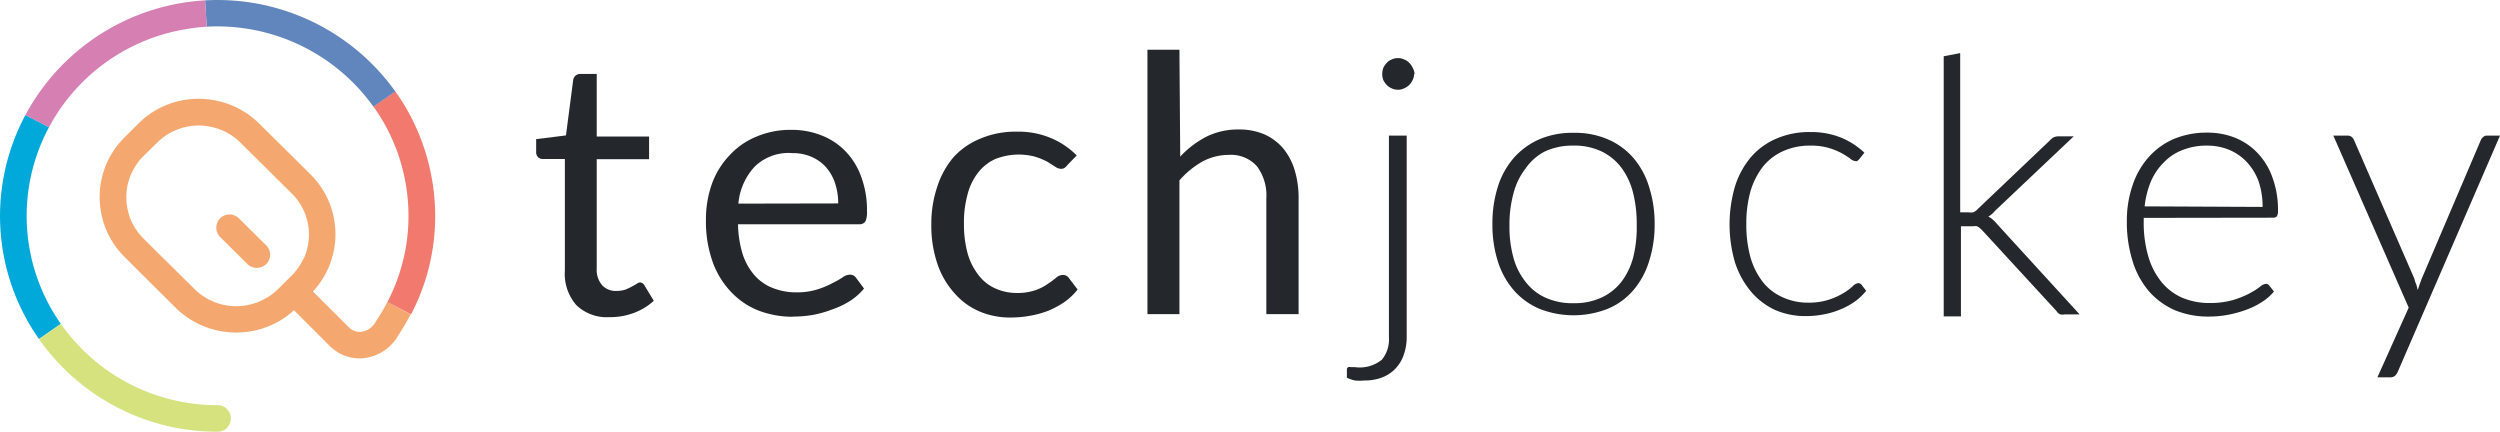 <svg id="tj-logo" xmlns="http://www.w3.org/2000/svg" width="171.917" height="29.689" viewBox="0 0 171.917 29.689">
  <g id="tj_logo-04" data-name="tj logo-04">
    <path id="Shape" d="M17.879,17.85h0A2.912,2.912,0,0,1,15.828,17L13.365,14.54a5.869,5.869,0,0,1-3.937,1.533H9.4a6.283,6.283,0,0,1-.733-.044,5.9,5.9,0,0,1-3.431-1.652L2.624,11.784l-.9-.9a5.8,5.8,0,0,1-1.071-6.8A5.987,5.987,0,0,1,1.726,2.639l.93-.929A5.839,5.839,0,0,1,6.773,0H6.83a5.923,5.923,0,0,1,4.15,1.71l2.534,2.506.978.973a5.785,5.785,0,0,1,.175,8.06l2.47,2.463a1.053,1.053,0,0,0,.864.31,1.355,1.355,0,0,0,.961-.649.021.021,0,0,0,0-.018,12.53,12.53,0,0,0,.826-1.387l1.6.851a16.567,16.567,0,0,1-.915,1.544v.017A3.145,3.145,0,0,1,18.2,17.83,2.5,2.5,0,0,1,17.879,17.85ZM6.821,1.835A4.1,4.1,0,0,0,3.953,3.013l-.931.915a4.034,4.034,0,0,0-.735,1,3.915,3.915,0,0,0-.45,1.835A3.978,3.978,0,0,0,3.023,9.616l1.126,1.119,2.388,2.358a4.026,4.026,0,0,0,2.02,1.083,4.087,4.087,0,0,0,.83.085,4.141,4.141,0,0,0,2.874-1.168l.93-.924a4.093,4.093,0,0,0,.83-1.183L14.03,11a3.972,3.972,0,0,0-.83-4.5l-1.213-1.2-2.3-2.281a3.967,3.967,0,0,0-1.9-1.061A4.047,4.047,0,0,0,6.821,1.835Zm3.985,9.792a.927.927,0,0,1-.649-.267L8.288,9.505l-.036-.037a.912.912,0,0,1-.069-1.123.554.554,0,0,1,.105-.128.794.794,0,0,1,.16-.13.93.93,0,0,1,1.137.139l.972.964.9.885a.91.91,0,0,1,.029,1.257l-.029.03A.927.927,0,0,1,10.806,11.627Z" transform="translate(6.852 6.795)" fill="#f4a86f"/>
    <path id="Path" d="M2.59,15.333.963,14.486A12.8,12.8,0,0,0,2.176,6.115,12.758,12.758,0,0,0,0,1.041L1.508,0A14.724,14.724,0,0,1,3.974,5.76,14.57,14.57,0,0,1,2.59,15.333Z" transform="translate(25.678 6.283)" fill="#f2796e"/>
    <path id="Path-2" data-name="Path" d="M13.084,6.292,11.575,7.333A13.2,13.2,0,0,0,.114,1.836L0,.025A15.03,15.03,0,0,1,13.084,6.292Z" transform="translate(14.103)" fill="#6186bd"/>
    <path id="Path-3" data-name="Path" d="M12.475,1.811a14.041,14.041,0,0,0-1.724.221,13.085,13.085,0,0,0-9.127,6.7L0,7.895A15,15,0,0,1,12.365,0Z" transform="translate(1.742 0.025)" fill="#d57fb3"/>
    <path id="Path-4" data-name="Path" d="M4.182,14.349l-1.5,1.046A14.684,14.684,0,0,1,1.744,0L3.366.836a12.895,12.895,0,0,0,.815,13.513Z" transform="translate(0 7.918)" fill="#00a9da"/>
    <path id="Path-5" data-name="Path" d="M13.185,6.505a.95.95,0,0,1-.283.659.87.87,0,0,1-.649.25A14.948,14.948,0,0,1,0,1.046L1.5,0A13.127,13.127,0,0,0,12.254,5.588h.015a.875.875,0,0,1,.641.26A.955.955,0,0,1,13.185,6.505Z" transform="translate(2.69 22.274)" fill="#d5e27e"/>
  </g>
  <g id="TJ" transform="translate(36.87 3.422)">
    <path id="Path-6" data-name="Path" d="M5.031,16.726A3.012,3.012,0,0,1,2.764,15.9a3.265,3.265,0,0,1-.79-2.377V5.852H.472a.5.5,0,0,1-.331-.115A.486.486,0,0,1,0,5.367V4.485l2.05-.256L2.548.4A.524.524,0,0,1,2.713.115.508.508,0,0,1,3.057,0H4.165V4.306h3.6V5.865h-3.6v7.5a1.613,1.613,0,0,0,.382,1.176,1.271,1.271,0,0,0,.981.383,2.044,2.044,0,0,0,.6-.089,4.679,4.679,0,0,0,.433-.2l.357-.2a.369.369,0,0,1,.216-.1.382.382,0,0,1,.318.217l.637,1.048a4.072,4.072,0,0,1-1.363.831A4.583,4.583,0,0,1,5.031,16.726Z" transform="translate(0 1.661)" fill="#24272c"/>
    <path id="Shape-2" data-name="Shape" d="M5.953,12.854a6.6,6.6,0,0,1-2.359-.435,5.218,5.218,0,0,1-1.872-1.278,5.82,5.82,0,0,1-1.274-2.1A8.222,8.222,0,0,1,0,6.184,7.265,7.265,0,0,1,.4,3.744a5.576,5.576,0,0,1,1.21-1.98A5.125,5.125,0,0,1,3.427.486,5.96,5.96,0,0,1,5.79,0h.133A5.524,5.524,0,0,1,7.948.383,4.6,4.6,0,0,1,9.591,1.469,4.868,4.868,0,0,1,10.673,3.22a6.533,6.533,0,0,1,.4,2.377,1.6,1.6,0,0,1-.1.689.471.471,0,0,1-.446.205H2.205a7.474,7.474,0,0,0,.319,2.057A4.192,4.192,0,0,0,3.338,10a3.208,3.208,0,0,0,1.273.881,4.292,4.292,0,0,0,1.569.294h.131a4.615,4.615,0,0,0,1.319-.193,5.787,5.787,0,0,0,1.031-.422,5.942,5.942,0,0,0,.725-.409.944.944,0,0,1,.5-.192h.024a.487.487,0,0,1,.4.2l.56.754a4.154,4.154,0,0,1-.967.856,6.016,6.016,0,0,1-1.274.6,7.458,7.458,0,0,1-1.273.358,8.31,8.31,0,0,1-1.375.115ZM5.68,1.589a3.341,3.341,0,0,0-2.316.928A4.269,4.269,0,0,0,2.23,5.073L9.095,5.06a4.348,4.348,0,0,0-.217-1.393,3.2,3.2,0,0,0-.624-1.1,2.863,2.863,0,0,0-1.006-.715A3.184,3.184,0,0,0,5.992,1.6H5.911C5.834,1.592,5.757,1.589,5.68,1.589Z" transform="translate(11.676 5.507)" fill="#24272c"/>
    <path id="Path-7" data-name="Path" d="M9.374,2.276a1,1,0,0,1-.191.2.419.419,0,0,1-.267.077A.712.712,0,0,1,8.508,2.4L7.96,2.059a4.932,4.932,0,0,0-.8-.332,4.379,4.379,0,0,0-2.789.166A3.122,3.122,0,0,0,3.2,2.838a4.069,4.069,0,0,0-.713,1.495,7.242,7.242,0,0,0-.242,2.032A7.473,7.473,0,0,0,2.5,8.384a4.3,4.3,0,0,0,.739,1.469,2.956,2.956,0,0,0,1.146.92,3.555,3.555,0,0,0,1.5.319A3.808,3.808,0,0,0,7.158,10.9a3.319,3.319,0,0,0,.853-.434,6.788,6.788,0,0,0,.573-.422.712.712,0,0,1,.446-.192.483.483,0,0,1,.42.2l.611.8a4.221,4.221,0,0,1-.917.869,6.258,6.258,0,0,1-1.121.6,6.668,6.668,0,0,1-1.273.345,7.615,7.615,0,0,1-1.273.115A5.4,5.4,0,0,1,3.3,12.357,4.789,4.789,0,0,1,1.568,11.08,5.78,5.78,0,0,1,.409,9.061,8.19,8.19,0,0,1,0,6.365,7.947,7.947,0,0,1,.4,3.809,5.986,5.986,0,0,1,1.517,1.765,5.093,5.093,0,0,1,3.35.487,6.183,6.183,0,0,1,5.9,0,5.688,5.688,0,0,1,8.215.436,5.424,5.424,0,0,1,10,1.637Z" transform="translate(27.174 5.633)" fill="#24272c"/>
    <path id="Path-8" data-name="Path" d="M2.254,7.347a6.611,6.611,0,0,1,1.77-1.354,4.876,4.876,0,0,1,2.241-.511,4.368,4.368,0,0,1,1.8.345,3.681,3.681,0,0,1,1.273.958,4.349,4.349,0,0,1,.79,1.508,6.537,6.537,0,0,1,.267,1.929v7.96H8.175v-7.96a3.343,3.343,0,0,0-.637-2.2,2.39,2.39,0,0,0-1.961-.792A3.81,3.81,0,0,0,3.757,7.7,6.053,6.053,0,0,0,2.2,8.982v9.2H0V0H2.2Z" transform="translate(42.036)" fill="#24272c"/>
    <path id="Shape-3" data-name="Shape" d="M.879,22.185a3.145,3.145,0,0,1-.318-.016A2.242,2.242,0,0,1,0,21.977v-.6a.18.18,0,0,1,.1-.128.348.348,0,0,1,.083-.01.34.34,0,0,1,.082.01H.535a2.413,2.413,0,0,0,1.872-.511,2.2,2.2,0,0,0,.484-1.546V5.329H4.113v13.85a3.563,3.563,0,0,1-.191,1.188,2.548,2.548,0,0,1-.547.946,2.472,2.472,0,0,1-.9.626,3.3,3.3,0,0,1-1.212.23H1.2A3.144,3.144,0,0,1,.879,22.185ZM3.492,2.173a.925.925,0,0,1-.4-.09.959.959,0,0,1-.344-.229,1.292,1.292,0,0,1-.242-.345,1.132,1.132,0,0,1-.077-.41A1.289,1.289,0,0,1,2.508.665,1.283,1.283,0,0,1,2.75.32.828.828,0,0,1,3.094.09a.925.925,0,0,1,.4-.09h.035a.917.917,0,0,1,.4.09.954.954,0,0,1,.356.23,1.283,1.283,0,0,1,.242.346,1.04,1.04,0,0,1,.127.434H4.622a.919.919,0,0,1-.1.41,1.292,1.292,0,0,1-.242.345,1.127,1.127,0,0,1-.356.229.893.893,0,0,1-.391.09h-.04Z" transform="translate(55.751 0.574)" fill="#24272c"/>
    <path id="Shape-4" data-name="Shape" d="M5.578,12.549A6.4,6.4,0,0,1,3.223,12.1a4.878,4.878,0,0,1-1.758-1.277A5.565,5.565,0,0,1,.37,8.831,8.24,8.24,0,0,1,0,6.275,8.345,8.345,0,0,1,.37,3.719a5.565,5.565,0,0,1,1.1-1.993A5.067,5.067,0,0,1,3.223.449,5.747,5.747,0,0,1,5.456,0h.123l.134,0A5.691,5.691,0,0,1,7.934.449,4.824,4.824,0,0,1,9.691,1.726a5.537,5.537,0,0,1,1.083,1.993,8.33,8.33,0,0,1,.382,2.555,8.217,8.217,0,0,1-.382,2.556,5.537,5.537,0,0,1-1.083,1.994A4.65,4.65,0,0,1,7.934,12.1,6.4,6.4,0,0,1,5.578,12.549ZM5.455.882a4.448,4.448,0,0,0-1.813.384A3.606,3.606,0,0,0,2.28,2.454a4.658,4.658,0,0,0-.828,1.7,8.128,8.128,0,0,0-.28,2.223,8.042,8.042,0,0,0,.28,2.236,4.614,4.614,0,0,0,.828,1.636,3.564,3.564,0,0,0,1.362,1.085,4.439,4.439,0,0,0,1.815.385l.121,0h.114a4.418,4.418,0,0,0,1.8-.385,3.707,3.707,0,0,0,1.376-1.085,4.819,4.819,0,0,0,.814-1.687,8.606,8.606,0,0,0,.242-2.274,8.7,8.7,0,0,0-.267-2.224,4.884,4.884,0,0,0-.815-1.7,3.75,3.75,0,0,0-1.375-1.1,4.374,4.374,0,0,0-1.8-.385H5.455Z" transform="translate(65.759 5.71)" fill="#24272c"/>
    <path id="Path-9" data-name="Path" d="M8.895,1.892l-.115.1a.267.267,0,0,1-.153,0A.6.6,0,0,1,8.3,1.828a5.524,5.524,0,0,0-.56-.358,4.728,4.728,0,0,0-.9-.371A4.252,4.252,0,0,0,5.558.934a4.393,4.393,0,0,0-1.885.383A3.682,3.682,0,0,0,2.286,2.391a5.194,5.194,0,0,0-.853,1.7,8.229,8.229,0,0,0-.28,2.249,8.332,8.332,0,0,0,.293,2.3A5,5,0,0,0,2.3,10.325a3.554,3.554,0,0,0,1.35,1.035,4.1,4.1,0,0,0,1.745.371,4.456,4.456,0,0,0,1.477-.217,4.857,4.857,0,0,0,.993-.46,3.821,3.821,0,0,0,.6-.447.674.674,0,0,1,.369-.217.293.293,0,0,1,.255.128l.306.4a4.094,4.094,0,0,1-.713.69,4.758,4.758,0,0,1-.968.549,5.577,5.577,0,0,1-1.184.371,6.346,6.346,0,0,1-1.273.128,5.218,5.218,0,0,1-2.127-.422,4.841,4.841,0,0,1-1.668-1.278A6.024,6.024,0,0,1,.376,8.971a9.319,9.319,0,0,1,0-5.239A5.794,5.794,0,0,1,1.458,1.739,4.789,4.789,0,0,1,3.2.461,5.663,5.663,0,0,1,5.558,0,5.472,5.472,0,0,1,7.672.385a5.257,5.257,0,0,1,1.6,1.035Z" transform="translate(82.066 5.659)" fill="#24272c"/>
    <path id="Path-10" data-name="Path" d="M1.133,0V10.95h.56a1.383,1.383,0,0,0,.331,0,.866.866,0,0,0,.331-.243L7.271,6.031a1.5,1.5,0,0,1,.267-.23.825.825,0,0,1,.369-.077H8.939l-5.4,5.111a1.746,1.746,0,0,1-.471.409,1.273,1.273,0,0,1,.331.23,2.054,2.054,0,0,1,.28.294l5.667,6.2H8.328a.876.876,0,0,1-.318,0,.612.612,0,0,1-.255-.23L2.661,12.2l-.191-.179a.764.764,0,0,0-.191-.115.609.609,0,0,0-.229,0H1.184v6.2H0V.217Z" transform="translate(96.793 0.23)" fill="#24272c"/>
    <path id="Shape-5" data-name="Shape" d="M5.556,12.65a5.977,5.977,0,0,1-2.244-.435,5.131,5.131,0,0,1-1.77-1.278A5.792,5.792,0,0,1,.409,8.881,8.869,8.869,0,0,1,0,6.1,7.477,7.477,0,0,1,.382,3.655a5.591,5.591,0,0,1,1.083-1.93A4.982,4.982,0,0,1,3.2.448,5.841,5.841,0,0,1,5.442,0h.14A5.038,5.038,0,0,1,7.45.358,4.3,4.3,0,0,1,8.978,1.393,4.662,4.662,0,0,1,10.01,3.08a6.4,6.4,0,0,1,.383,2.3.641.641,0,0,1-.076.37.291.291,0,0,1-.222.1h-.02l-8.915.013V6.1a8.217,8.217,0,0,0,.319,2.427,5,5,0,0,0,.917,1.763A3.837,3.837,0,0,0,3.821,11.36a4.811,4.811,0,0,0,1.825.358h.115a5.8,5.8,0,0,0,1.524-.2,6.763,6.763,0,0,0,1.147-.46,5.259,5.259,0,0,0,.725-.46.757.757,0,0,1,.4-.2h.014a.269.269,0,0,1,.228.128l.318.4a3.47,3.47,0,0,1-.777.689,5.353,5.353,0,0,1-1.082.55,7.85,7.85,0,0,1-1.274.357A7.16,7.16,0,0,1,5.6,12.65ZM5.439.894A4.395,4.395,0,0,0,3.821,1.2a3.492,3.492,0,0,0-1.273.843,4.155,4.155,0,0,0-.879,1.278,6.121,6.121,0,0,0-.446,1.75l8.112.038a5.45,5.45,0,0,0-.28-1.776,4,4,0,0,0-.777-1.278,3.506,3.506,0,0,0-1.236-.869A3.914,3.914,0,0,0,5.548.894H5.439Z" transform="translate(109.387 5.698)" fill="#24272c"/>
    <path id="Path-11" data-name="Path" d="M11.461,0,4.431,16.24a.907.907,0,0,1-.191.281.521.521,0,0,1-.344.1H3.031l2.152-4.791L0,0H.968A.47.47,0,0,1,1.261.09a.536.536,0,0,1,.153.2L5.578,9.852a1.506,1.506,0,0,0,.127.383c.038.128.064.256.1.383l.127-.383.14-.383L10.149.294a.587.587,0,0,1,.178-.217A.394.394,0,0,1,10.569,0Z" transform="translate(123.586 5.903)" fill="#24272c"/>
  </g>
</svg>

